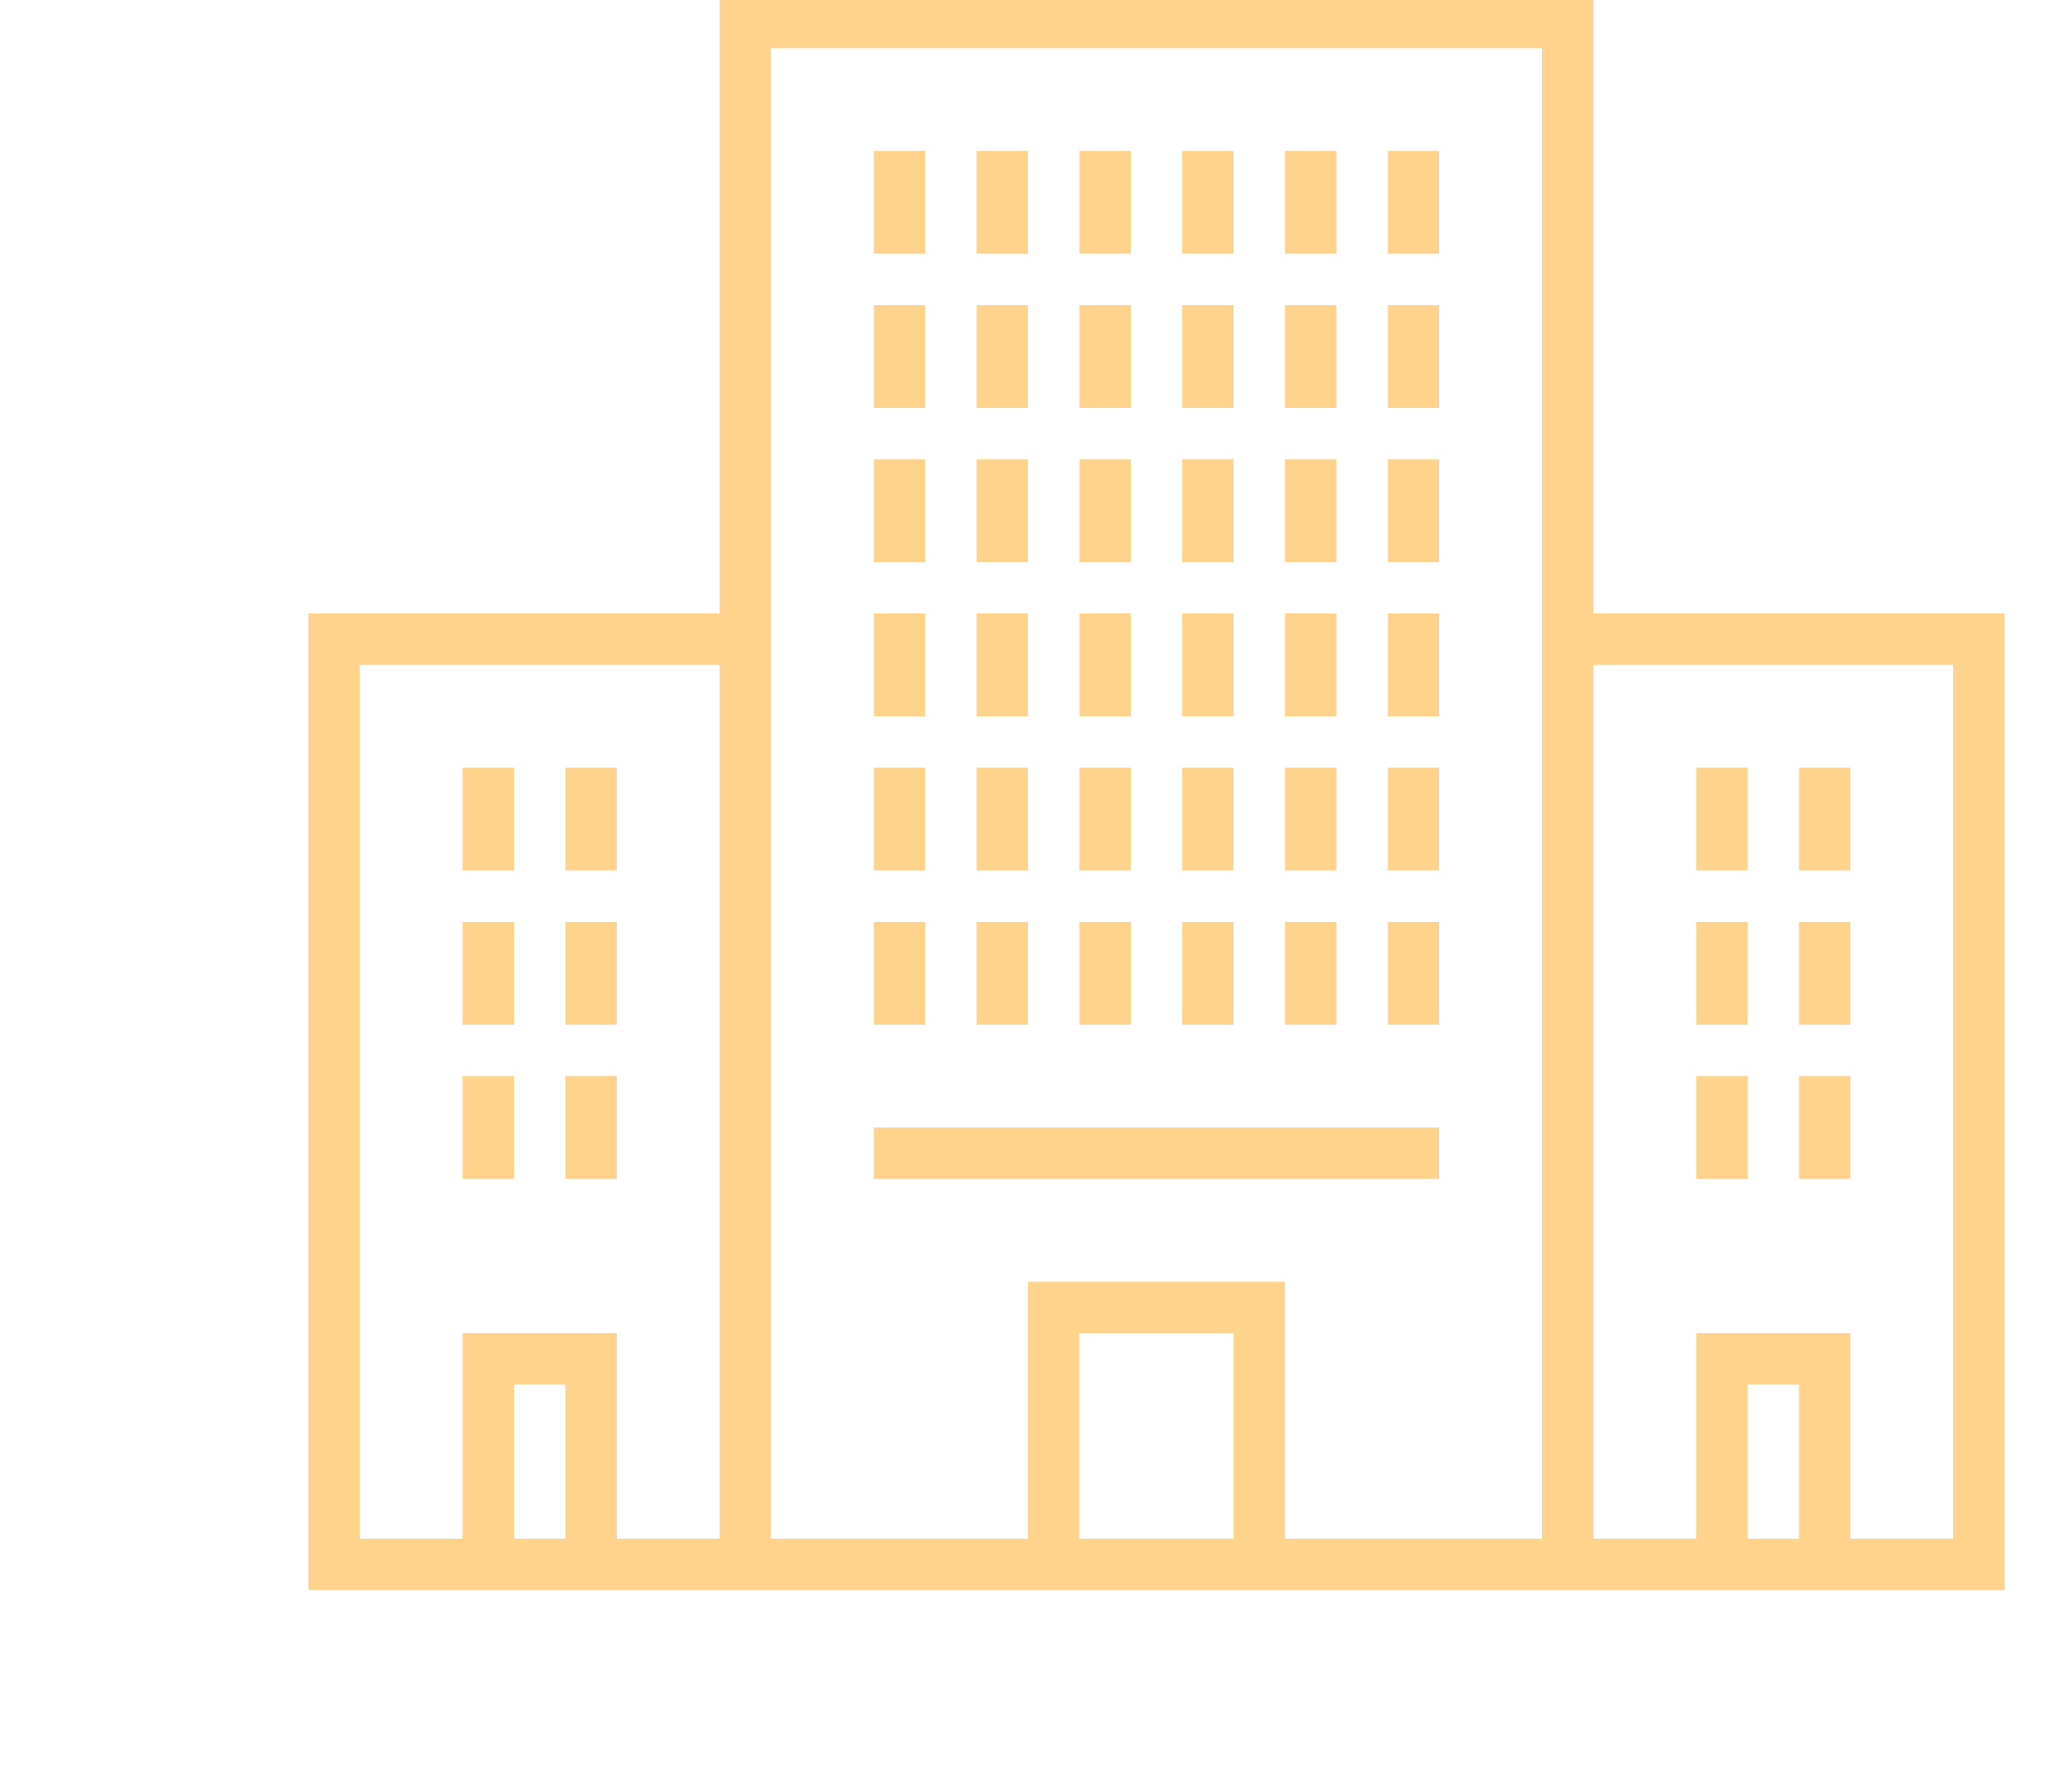 <svg xmlns="http://www.w3.org/2000/svg" width="78" height="68" viewBox="5 20 80 68" >
    <path fill="#FFD38C" d="M25,61H23v4h2Zm0-6H23v4h2Zm4,6H27v4h2Zm0-6H27v4h2Zm-4-6H23v4h2Zm4,0H27v4h2ZM41,37H39v4h2Zm0-6H39v4h2Zm4,6H43v4h2Zm0-6H43v4h2Zm-4-6H39v4h2Zm4,0H43v4h2Zm4,12H47v4h2Zm0-6H47v4h2Zm4,6H51v4h2Zm0-6H51v4h2Zm-4-6H47v4h2Zm4,0H51v4h2Zm4,12H55v4h2Zm0-6H55v4h2Zm4,6H59v4h2Zm0-6H59v4h2Zm-4-6H55v4h2Zm4,0H59v4h2ZM41,49H39v4h2Zm0-6H39v4h2Zm4,6H43v4h2Zm0-6H43v4h2Zm4,6H47v4h2Zm0-6H47v4h2Zm4,6H51v4h2Zm0-6H51v4h2Zm4,6H55v4h2Zm0-6H55v4h2Zm4,6H59v4h2Zm0-6H59v4h2ZM41,55H39v4h2Zm4,0H43v4h2Zm4,0H47v4h2Zm4,0H51v4h2Zm4,0H55v4h2Zm4,0H59v4h2Zm12,6H71v4h2Zm0-6H71v4h2Zm4,6H75v4h2Zm0-6H75v4h2Zm-4-6H71v4h2Zm4,0H75v4h2ZM61,65H39V63H61ZM83,43V81H17V43H33V19H67V43ZM27,73H25v6h2Zm6-28H19V79h4V71h6v8h4ZM53,71H47v8h6ZM65,21H35V79H45V69H55V79H65ZM75,73H73v6h2Zm6-28H67V79h4V71h6v8h4Z"></path>
</svg>